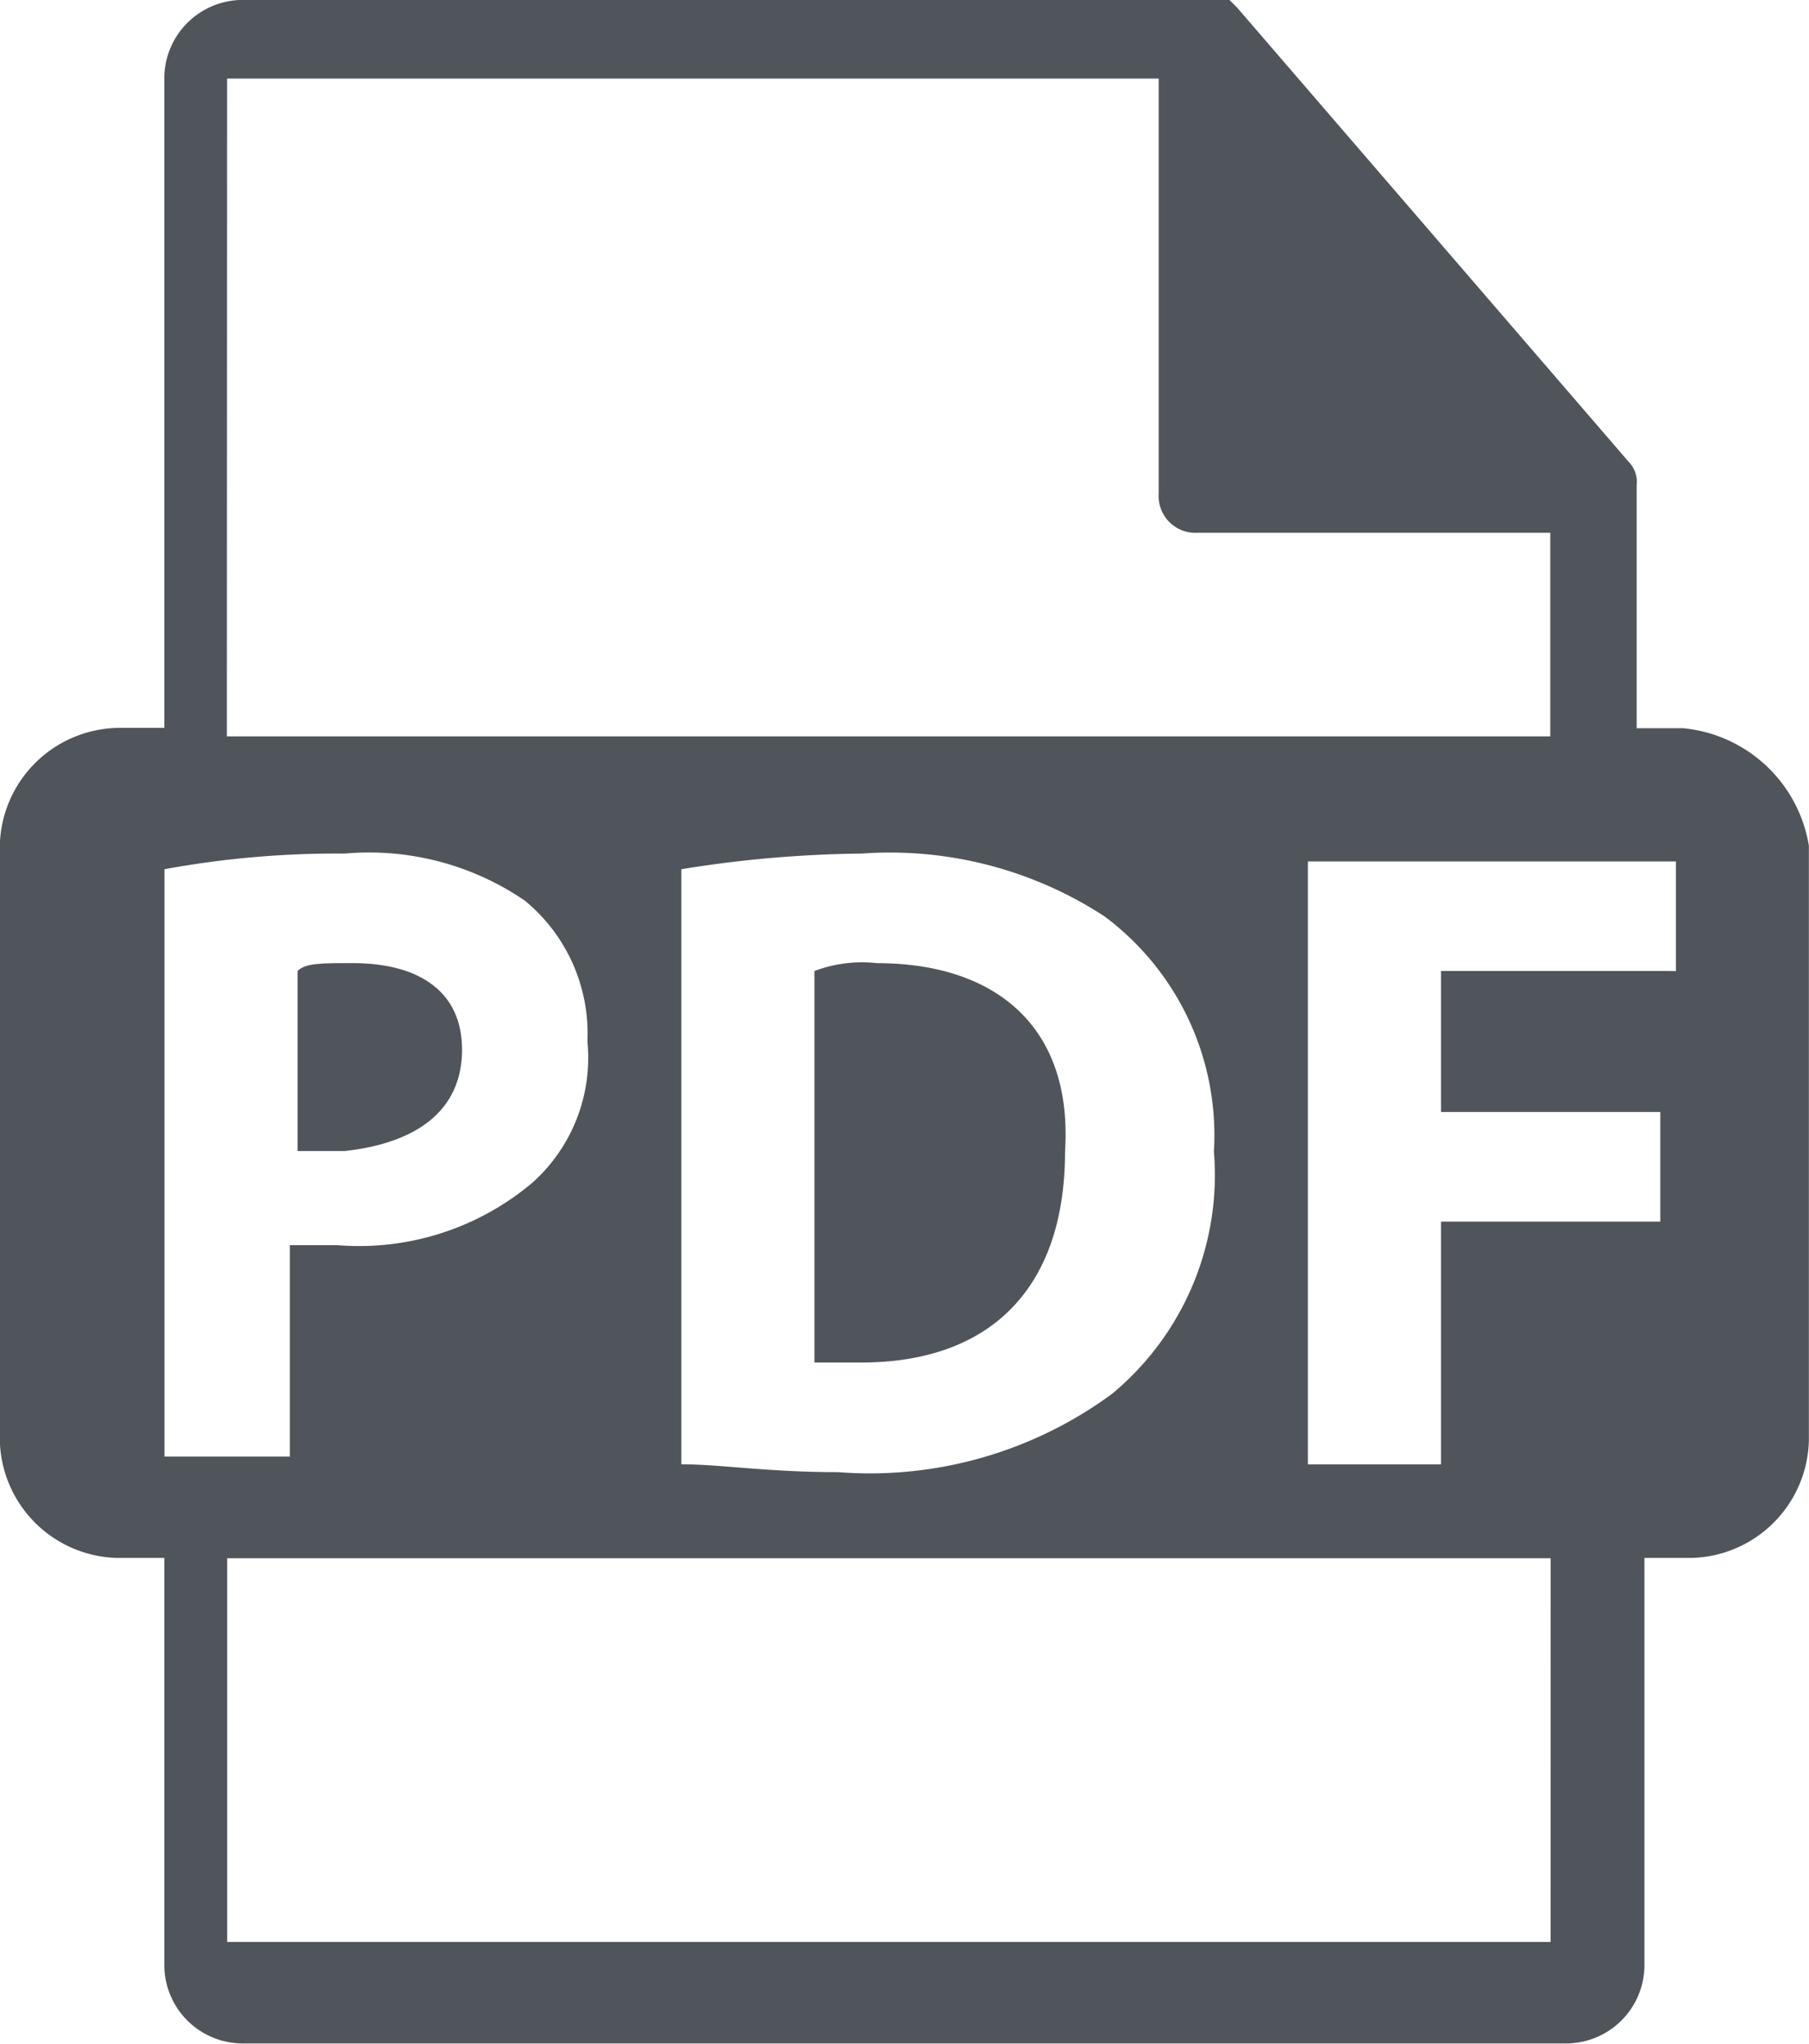 <svg xmlns="http://www.w3.org/2000/svg" viewBox="0 0 29.515 33.348"><defs><style>.a{fill:#50555b;}</style></defs><g transform="translate(-1433.5 -525.9)"><path class="a" d="M1439.983,539.605c0-.894-.639-1.406-1.789-1.406-.511,0-.767,0-.894.128v2.939h.767c1.15-.128,1.917-.639,1.917-1.661Zm0,0" transform="translate(1.055 3.416)"/><path class="a" d="M1444.922,538.2a2.2,2.2,0,0,0-1.022.128v6.388h.767c2.044,0,3.322-1.15,3.322-3.45.128-2.044-1.15-3.066-3.066-3.066Zm0,0" transform="translate(2.888 3.416)"/><path class="a" d="M1460.97,537.782h-.767v-3.961a.469.469,0,0,0-.128-.383l-6.388-7.411h0l-.128-.128h-16.1a1.28,1.28,0,0,0-1.278,1.278v10.6h-.767a1.965,1.965,0,0,0-1.917,1.917v9.71a1.965,1.965,0,0,0,1.917,1.917h.767v6.644a1.28,1.28,0,0,0,1.278,1.278h21.593a1.28,1.28,0,0,0,1.278-1.278v-6.644h.766a1.965,1.965,0,0,0,1.917-1.917V539.7a2.3,2.3,0,0,0-2.044-1.917Zm-23.765-10.6h15.2v6.772a.6.6,0,0,0,.639.639h5.75v3.322h-21.593Zm16.1,17.5a4.639,4.639,0,0,1-1.661,3.961,6.668,6.668,0,0,1-4.472,1.278c-1.15,0-1.917-.128-2.555-.128v-9.71a19.373,19.373,0,0,1,2.939-.255,6.406,6.406,0,0,1,3.961,1.022,4.454,4.454,0,0,1,1.789,3.833Zm-17.121,5.111v-9.71a15.523,15.523,0,0,1,2.939-.255,4.5,4.5,0,0,1,2.939.767,2.807,2.807,0,0,1,1.022,2.3,2.734,2.734,0,0,1-.894,2.3,4.386,4.386,0,0,1-3.194,1.022h-.767v3.45h-2.045Zm22.615,7.794h-21.593v-6.261H1458.8Zm1.917-15.843h-3.705v2.3h3.578v1.789h-3.578v3.961h-2.172v-9.838h6.005v1.789Zm0,0" transform="translate(0 0)"/></g></svg>